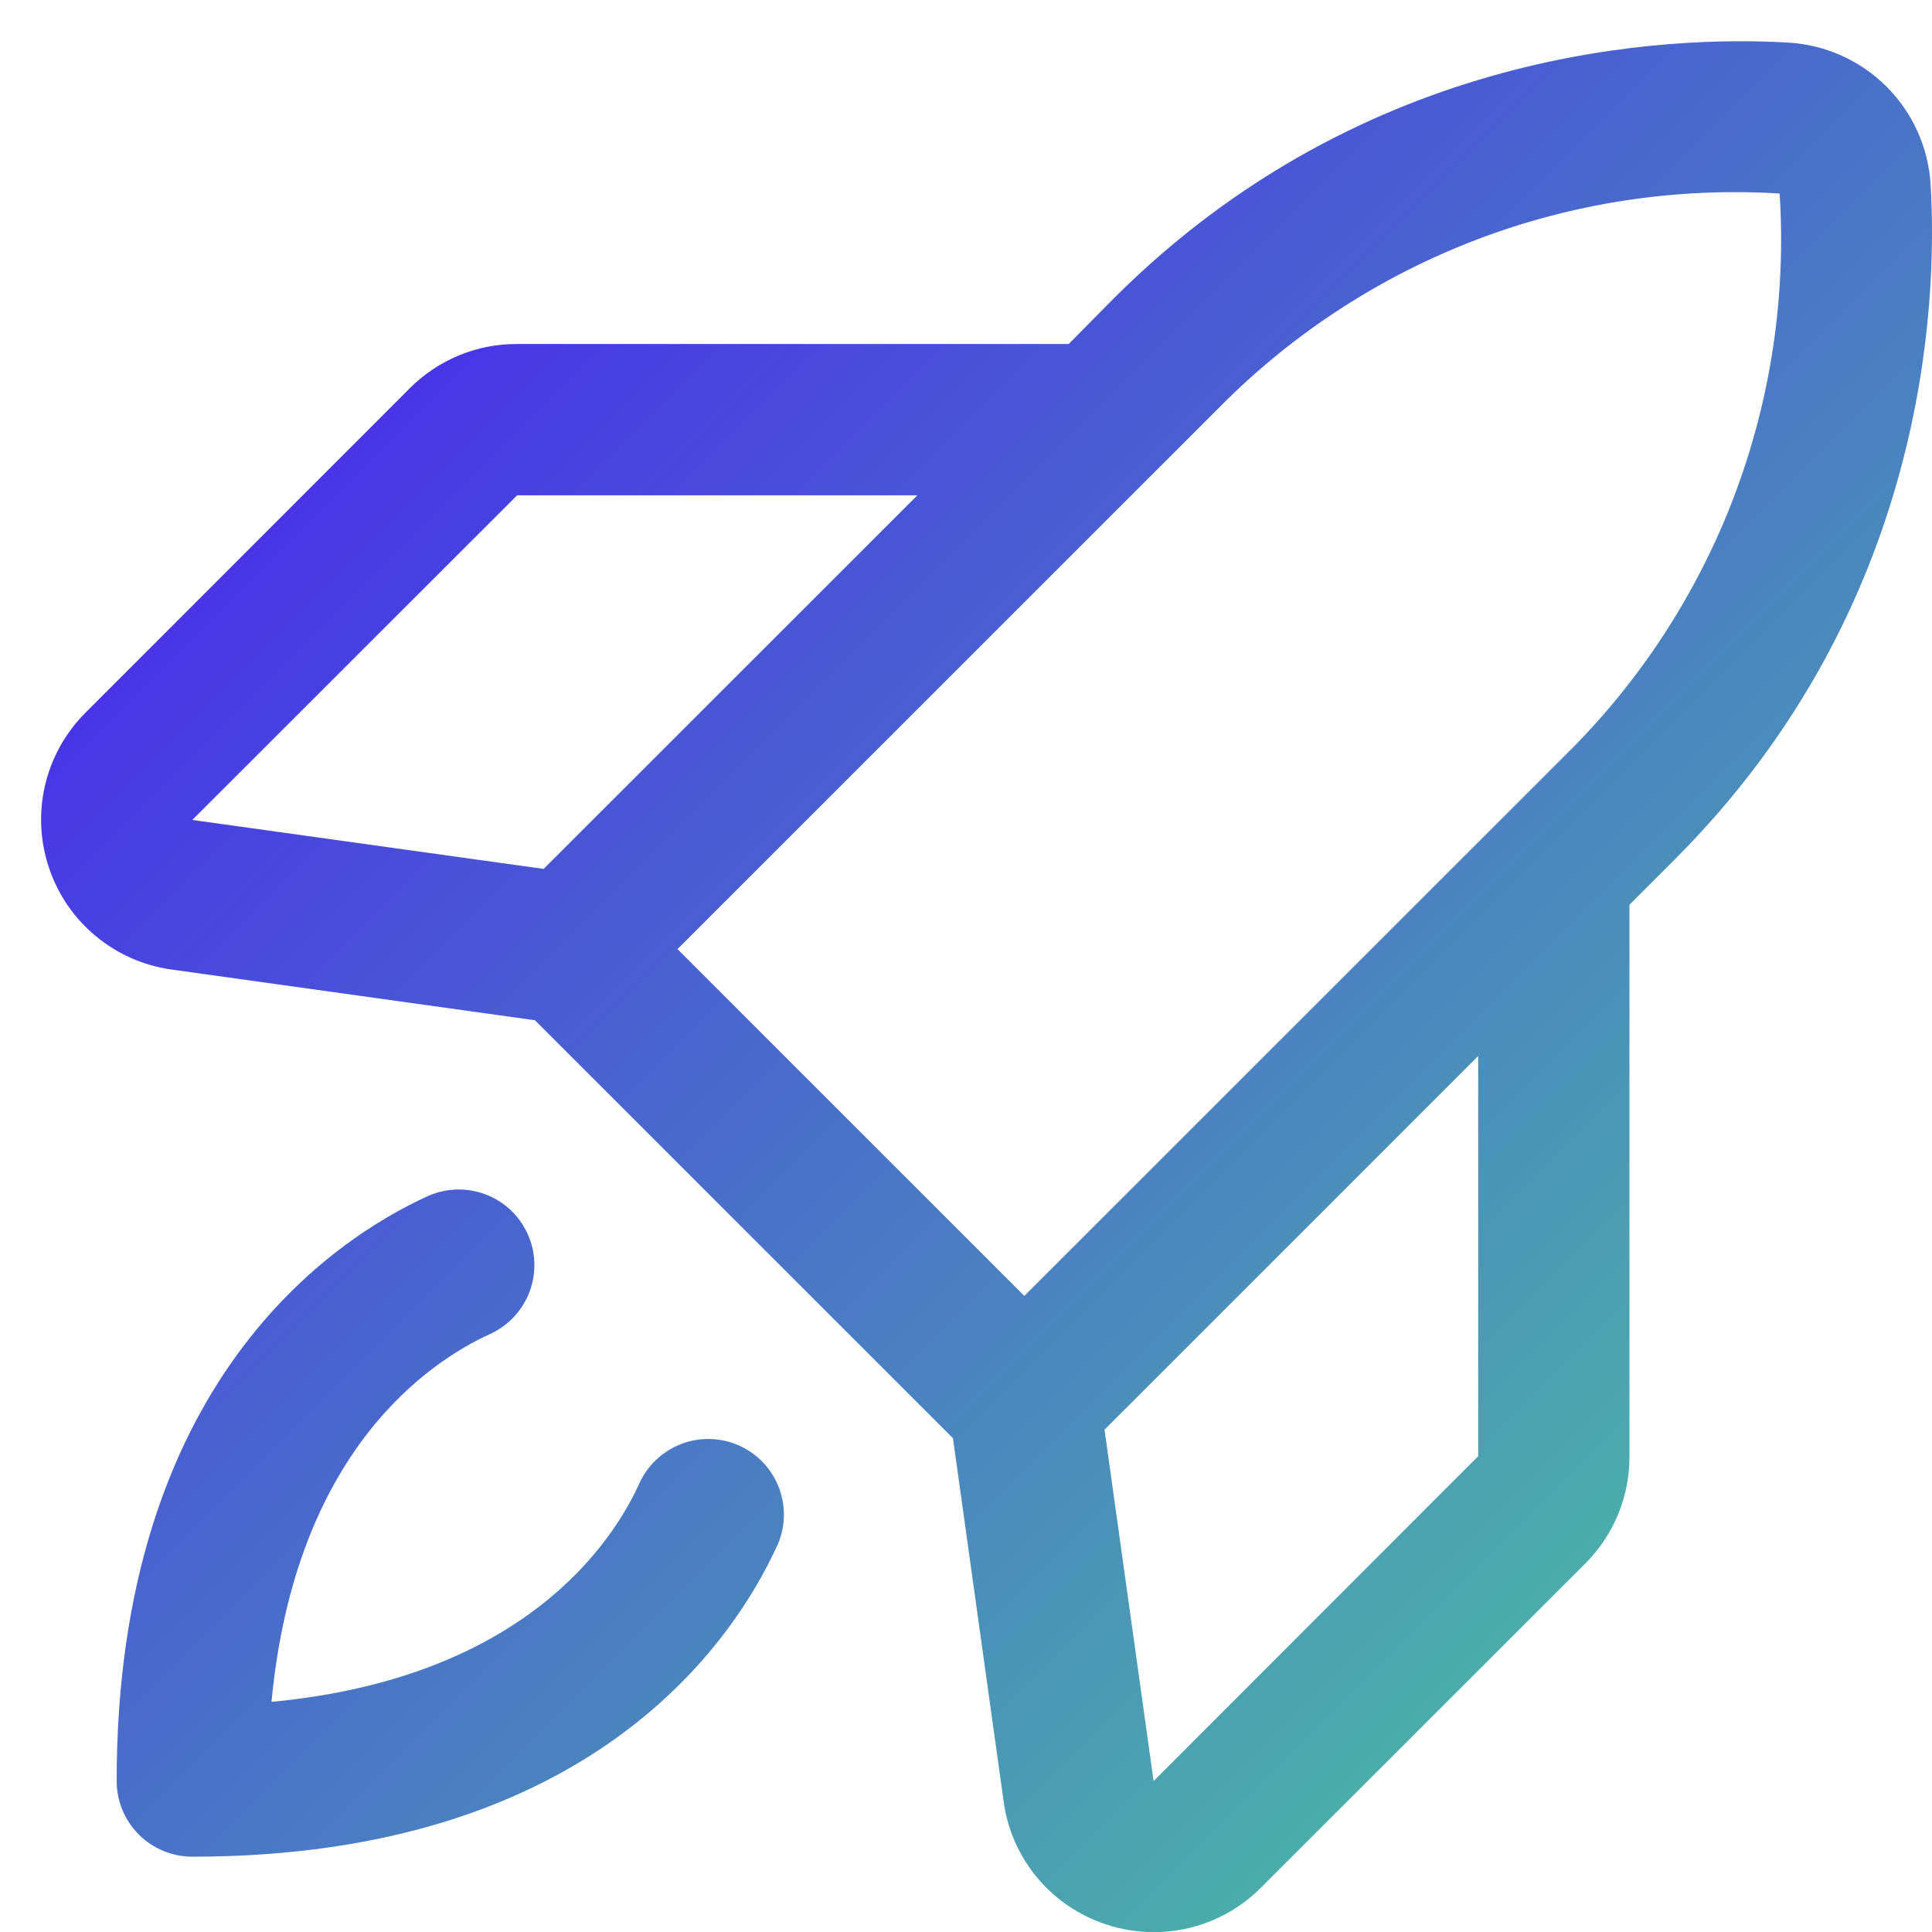 <svg width="47" height="47" viewBox="0 0 47 47" fill="none" xmlns="http://www.w3.org/2000/svg">
<g id="Frame 427321194">
<path id="Vector" d="M46.966 4.487C46.912 3.59 46.531 2.744 45.895 2.108C45.259 1.473 44.413 1.092 43.516 1.037C40.622 0.865 33.227 1.129 27.091 7.263L25.998 8.369H12.581C12.096 8.366 11.615 8.46 11.167 8.645C10.718 8.83 10.311 9.102 9.968 9.446L2.079 17.339C1.595 17.822 1.255 18.431 1.098 19.097C0.941 19.762 0.973 20.459 1.19 21.107C1.406 21.756 1.799 22.332 2.325 22.769C2.851 23.207 3.488 23.49 4.165 23.585L13.014 24.82L23.183 34.988L24.418 43.841C24.513 44.518 24.795 45.155 25.233 45.68C25.672 46.205 26.248 46.597 26.897 46.812C27.276 46.939 27.672 47.003 28.07 47.003C28.553 47.004 29.032 46.909 29.478 46.725C29.924 46.54 30.329 46.269 30.67 45.927L38.564 38.038C38.907 37.696 39.179 37.288 39.364 36.84C39.549 36.391 39.643 35.91 39.64 35.425V22.01L40.737 20.913C46.874 14.777 47.139 7.383 46.966 4.487ZM12.581 12.049H22.318L13.225 21.138L4.678 19.947L12.581 12.049ZM29.697 9.876C31.465 8.097 33.592 6.716 35.937 5.824C38.282 4.933 40.789 4.553 43.293 4.708C43.454 7.212 43.077 9.722 42.188 12.069C41.298 14.416 39.917 16.545 38.136 18.314L24.919 31.525L16.482 23.089L29.697 9.876ZM35.96 35.425L28.064 43.328L26.87 34.779L35.96 25.69V35.425ZM18.902 37.61C17.867 39.878 14.405 45.168 4.678 45.168C4.19 45.168 3.722 44.974 3.377 44.629C3.032 44.284 2.838 43.816 2.838 43.328C2.838 33.602 8.128 30.14 10.396 29.103C10.616 29.003 10.854 28.947 11.095 28.938C11.337 28.93 11.577 28.969 11.804 29.053C12.03 29.138 12.238 29.266 12.415 29.431C12.591 29.596 12.734 29.794 12.834 30.014C12.935 30.234 12.991 30.471 12.999 30.713C13.008 30.954 12.968 31.195 12.884 31.421C12.799 31.648 12.671 31.855 12.506 32.032C12.341 32.209 12.143 32.351 11.923 32.452C10.444 33.126 7.181 35.294 6.605 41.401C12.712 40.826 14.886 37.562 15.555 36.083C15.656 35.863 15.798 35.665 15.975 35.501C16.152 35.336 16.359 35.208 16.586 35.123C16.812 35.038 17.053 34.999 17.295 35.008C17.536 35.016 17.774 35.072 17.994 35.172C18.213 35.273 18.411 35.415 18.576 35.592C18.741 35.769 18.869 35.976 18.954 36.203C19.038 36.429 19.078 36.67 19.069 36.911C19.061 37.153 19.005 37.39 18.904 37.61H18.902Z" fill="url(#paint0_linear_346_13142)"/>
</g>
<defs>
<linearGradient id="paint0_linear_346_13142" x1="-1.688" y1="-1.386" x2="49.987" y2="50.289" gradientUnits="userSpaceOnUse">
<stop stop-color="#4707FD"/>
<stop offset="1" stop-color="#4CDE93"/>
</linearGradient>
</defs>
</svg>
